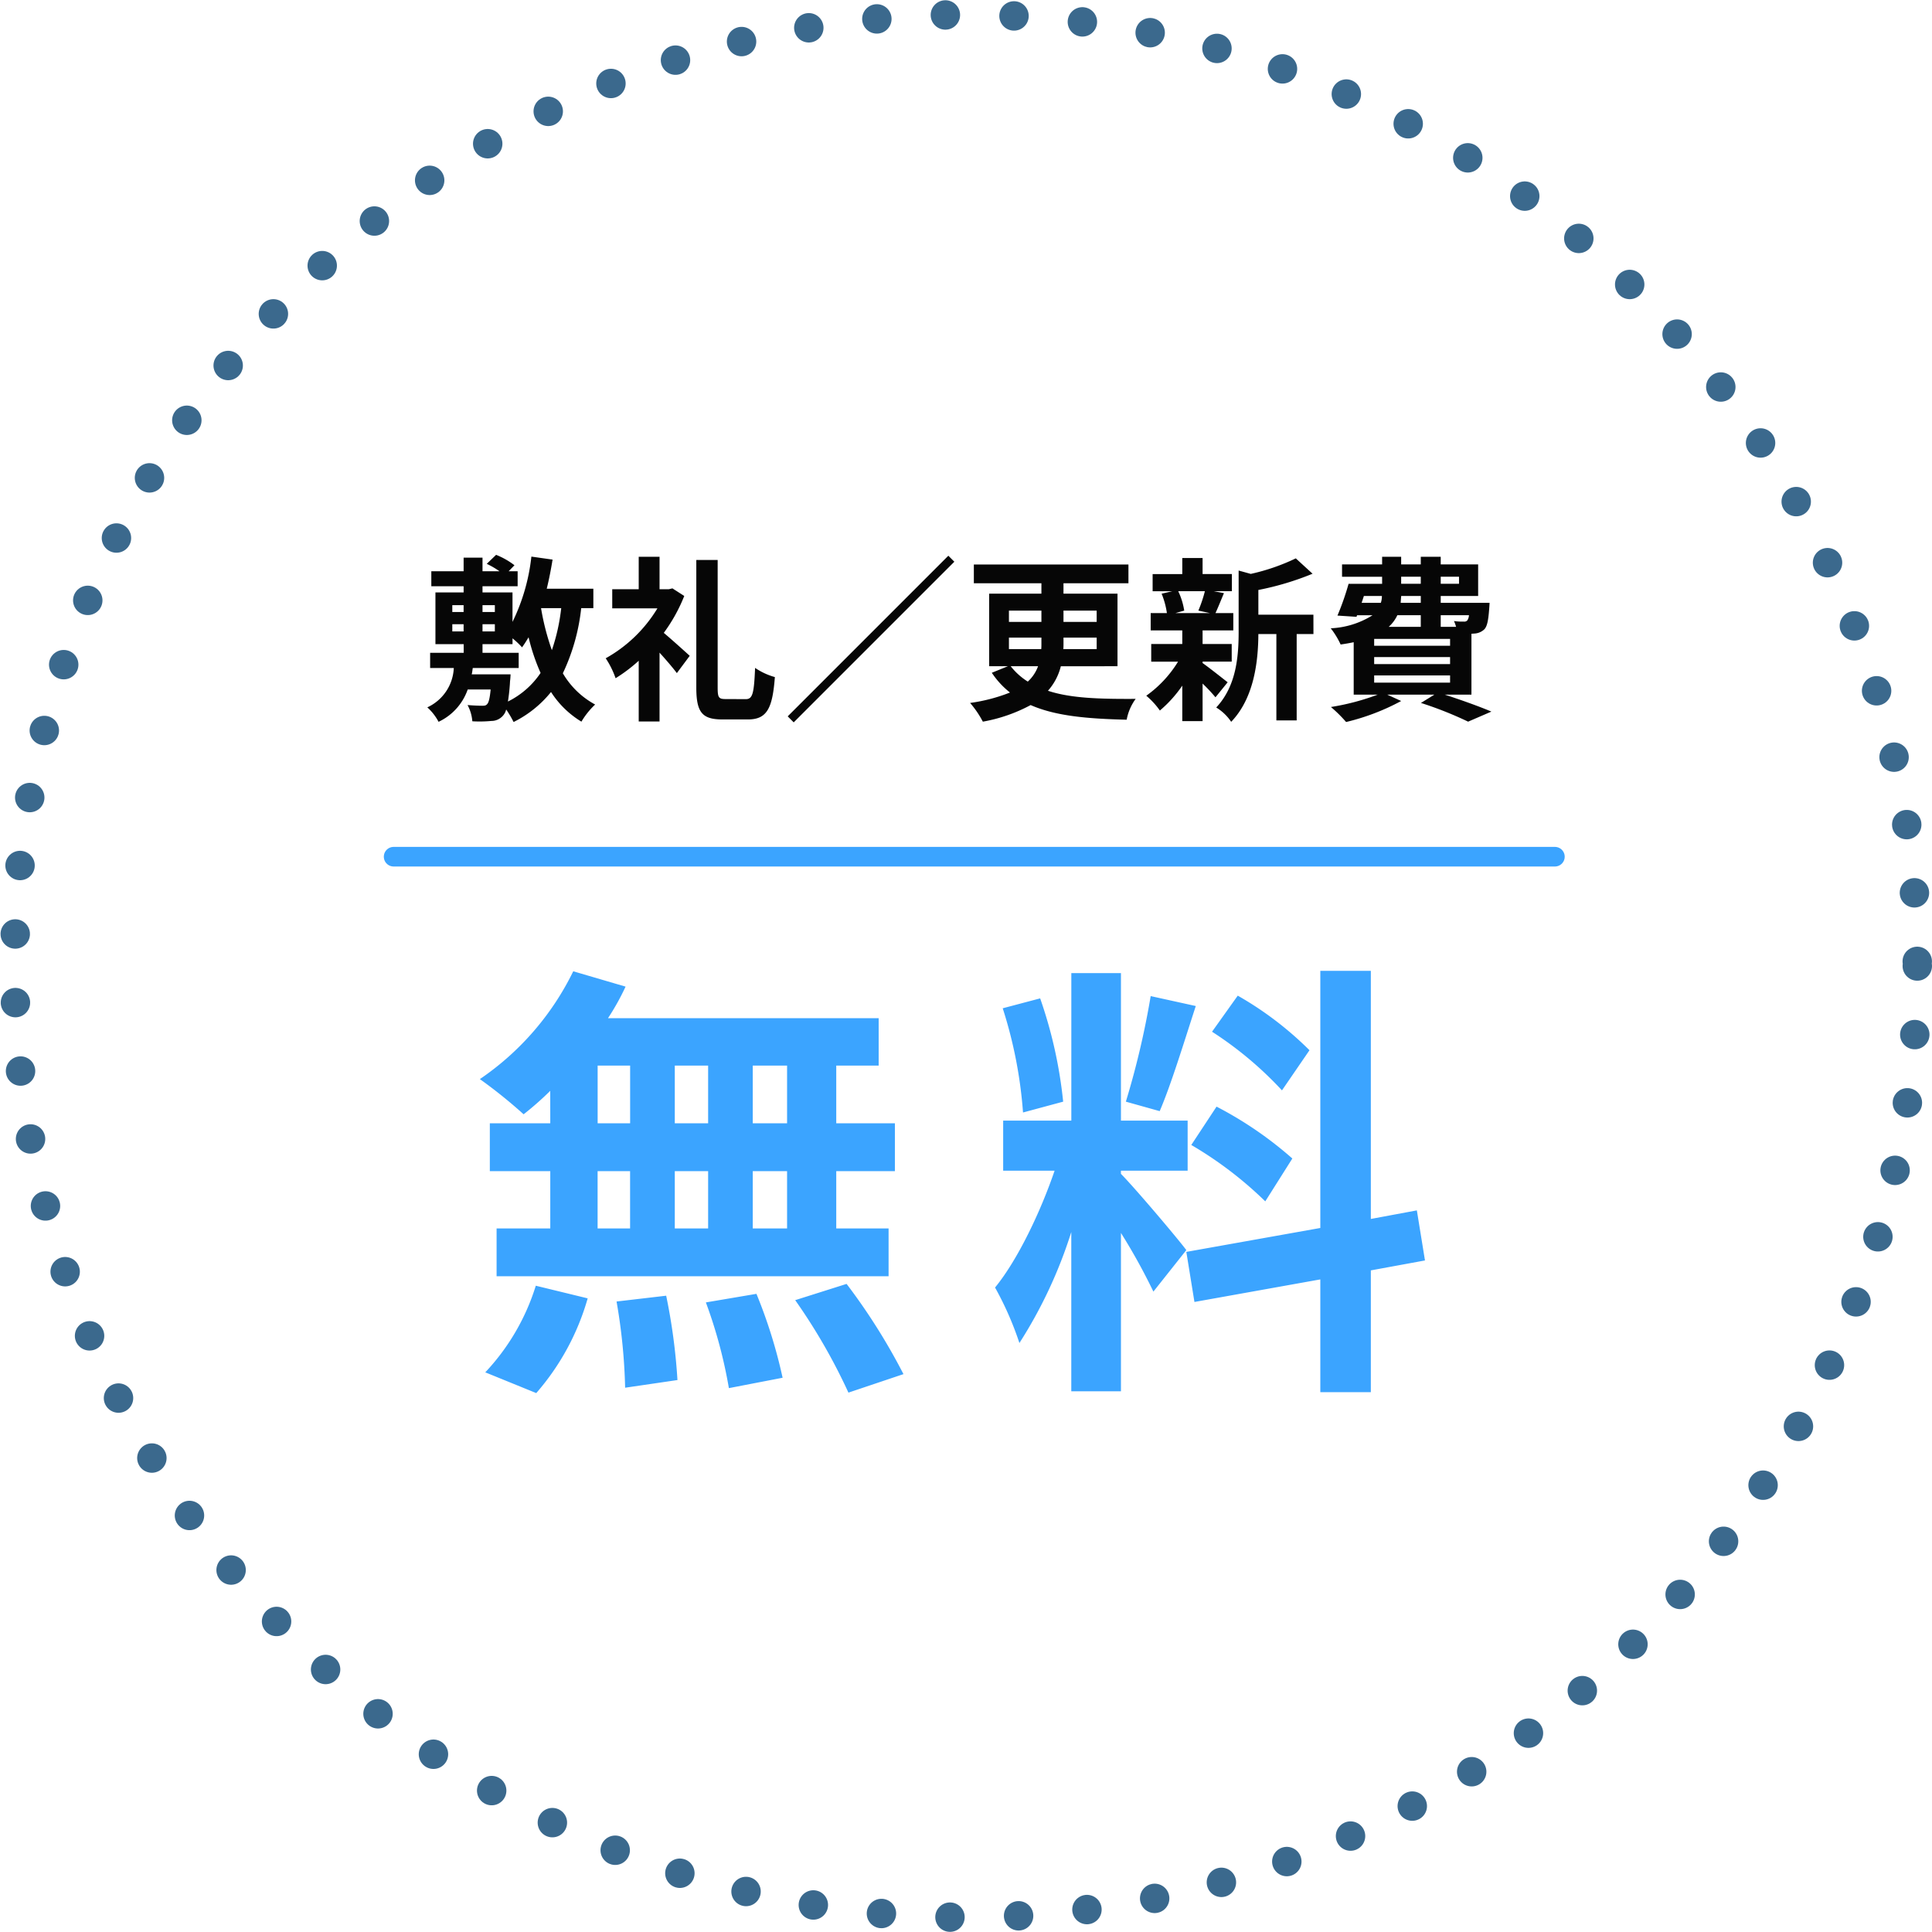 <svg xmlns="http://www.w3.org/2000/svg" width="197" height="197" viewBox="0 0 197 197">
  <g id="グループ_725" data-name="グループ 725" transform="translate(-517 -12538.999)">
    <g id="楕円形_35" data-name="楕円形 35" transform="translate(517 12538.999)" fill="none" stroke="#3b698d" stroke-linecap="round" stroke-width="3" stroke-dasharray="0 7">
      <circle cx="98.5" cy="98.5" r="98.5" stroke="none"/>
      <circle cx="98.5" cy="98.5" r="97" fill="none"/>
    </g>
    <path id="パス_2323" data-name="パス 2323" d="M-49.9-3.24c.054-.216.072-.432.108-.648h4.68V-5.436H-48.8v-.882h3.06v-.594a8.35,8.35,0,0,1,.972.918c.234-.324.45-.666.666-1.026a20.513,20.513,0,0,0,1.224,3.636,8.617,8.617,0,0,1-3.33,2.916,19.852,19.852,0,0,0,.216-2.088c.036-.234.054-.684.054-.684Zm-1.98-5.112h1.152v.738h-1.152Zm0-1.944h1.152v.7h-1.152Zm4.338,1.944v.738H-48.8v-.738Zm0-1.944v.7H-48.8v-.7Zm6.768.306a20.061,20.061,0,0,1-.954,4.284,25.053,25.053,0,0,1-1.1-4.266V-9.99Zm3.276,0v-1.98h-4.752c.234-.954.432-1.962.594-2.97l-2.16-.306a20.114,20.114,0,0,1-1.926,6.66v-3.006H-48.8v-.63h3.582v-1.53h-.918l.594-.612a7.721,7.721,0,0,0-1.872-1.062l-.954.918a8.659,8.659,0,0,1,1.3.756H-48.8v-1.386h-1.926v1.386h-3.294v1.53h3.294v.63H-53.6v5.274h2.88v.882h-3.42v1.548h2.412a4.639,4.639,0,0,1-2.7,4.014A5.367,5.367,0,0,1-53.28,1.6a5.714,5.714,0,0,0,2.97-3.294h2.34c-.09.918-.2,1.332-.36,1.494-.126.144-.252.162-.5.162-.27,0-.864-.018-1.494-.072a4.186,4.186,0,0,1,.486,1.656A12.739,12.739,0,0,0-47.9,1.512,1.551,1.551,0,0,0-46.728.99a1.453,1.453,0,0,0,.342-.648A11.008,11.008,0,0,1-45.63,1.62a11.378,11.378,0,0,0,3.816-3.06,9.558,9.558,0,0,0,3.1,3.024,7.868,7.868,0,0,1,1.4-1.746,8.479,8.479,0,0,1-3.294-3.186A20.557,20.557,0,0,0-38.736-9.99Zm8.064-2.016-.378.09h-.936v-3.312h-2.124v3.312h-2.7v1.944h4.608a14.284,14.284,0,0,1-5.274,5.094,8.934,8.934,0,0,1,1.008,2.034,15.917,15.917,0,0,0,2.358-1.782V1.566h2.124v-7.02c.666.738,1.35,1.53,1.764,2.088l1.314-1.764c-.4-.36-1.746-1.584-2.646-2.34a16.718,16.718,0,0,0,2.088-3.762ZM-24.012-.72c-.7,0-.81-.144-.81-1.17V-14.9H-27v13c0,2.538.594,3.258,2.664,3.258h2.61c1.962,0,2.5-1.188,2.736-4.32a6.8,6.8,0,0,1-2.016-.936c-.108,2.538-.234,3.186-.936,3.186ZM-1.3-15.336l-16.38,16.38.612.612,16.38-16.38ZM7.848-4.068A3.929,3.929,0,0,1,6.8-2.5,6.832,6.832,0,0,1,5.058-4.068ZM4.878-6.984H8.19v.576c0,.2,0,.4-.018.594H4.878Zm0-2.754H8.19v1.152H4.878Zm8.946,0v1.152H10.44V-9.738Zm0,3.924h-3.4c.018-.2.018-.4.018-.576v-.594h3.384Zm2.124,1.746v-7.4H10.44v-1.062h6.624v-1.908H1.3v1.908H8.19v1.062H2.862v7.4H4.77L3.132-3.4A8.678,8.678,0,0,0,4.986-1.386,17.473,17.473,0,0,1,.918-.324a9.943,9.943,0,0,1,1.3,1.908A16.244,16.244,0,0,0,7.092-.108c2.574,1.134,5.886,1.4,9.792,1.494A5.188,5.188,0,0,1,17.8-.738C14.148-.72,11.2-.792,8.856-1.566a5.9,5.9,0,0,0,1.314-2.5Zm8.91-7.65a13.455,13.455,0,0,1-.666,1.98l1.188.252H21.852l.9-.252a7.1,7.1,0,0,0-.612-1.98Zm-.234,7.182h2.97v-1.8h-2.97V-7.722h3.132V-9.486H25.938c.252-.54.54-1.26.864-2.034l-1.044-.2h1.854v-1.746H24.624V-15.1h-2.07v1.638H19.53v1.746h2.016l-1.1.252a8.339,8.339,0,0,1,.54,1.98H19.332v1.764h3.222v1.386H19.386v1.8h2.736a11.81,11.81,0,0,1-3.24,3.474A7.911,7.911,0,0,1,20.268.45a12.714,12.714,0,0,0,2.286-2.538V1.53h2.07V-2.3A16.845,16.845,0,0,1,25.938-.9L27.18-2.43c-.414-.324-1.908-1.512-2.556-1.962Zm11.3-4.788H30.312v-2.52A29.169,29.169,0,0,0,35.838-13.5l-1.71-1.566a21.186,21.186,0,0,1-4.59,1.584L28.3-13.824V-7.6c0,2.484-.216,5.544-2.286,7.74A4.933,4.933,0,0,1,27.54,1.6c2.376-2.466,2.754-6.264,2.772-8.946h1.836v8.8h2.07v-8.8h1.71ZM42.12-3.132h7.74v.738H42.12ZM46.872-9.27v1.188H43.6a3.649,3.649,0,0,0,.882-1.188Zm-5.8-1.962h1.836a2.207,2.207,0,0,1-.108.7H40.842Zm3.8-1.962h2v.72h-2Zm5.9,0v.72H48.906v-.72ZM46.872-10.53H44.82l.054-.7h2Zm4.914,1.26a1.1,1.1,0,0,1-.162.522.413.413,0,0,1-.378.126,5.311,5.311,0,0,1-.99-.054,3.761,3.761,0,0,1,.216.594H48.906V-9.27ZM49.86-6.156H42.12v-.7h7.74Zm0,1.872H42.12V-5h7.74ZM52.038-1.17V-7.38c.108,0,.2-.018.27-.018a1.6,1.6,0,0,0,1.044-.432c.306-.324.414-.972.5-2.142.018-.2.036-.558.036-.558H48.906v-.7h3.816v-3.222H48.906v-.774H46.872v.774h-2v-.774H42.93v.774H38.844v1.26H42.93v.72H39.51a27.2,27.2,0,0,1-1.134,3.24l1.944.126.054-.162h1.584a8.728,8.728,0,0,1-4.266,1.332A8.319,8.319,0,0,1,38.7-6.282c.486-.072.918-.144,1.332-.234V-1.17H42.48A24.437,24.437,0,0,1,37.71.09a13.831,13.831,0,0,1,1.548,1.53A23,23,0,0,0,44.874-.522L43.452-1.17h4.806L46.89-.324A37.977,37.977,0,0,1,51.7,1.584L54.072.558C52.938.072,51.048-.612,49.32-1.17Z" transform="translate(615 12611)" fill="#060606"/>
    <path id="パス_2324" data-name="パス 2324" d="M-16.744-23.46h-3.5v-5.888h3.5Zm0,10.718h-3.5v-5.842h3.5Zm-19.32-5.842h3.312v5.842h-3.312Zm11.27,0v5.842h-3.4v-5.842Zm-3.4-4.876v-5.888h3.4v5.888Zm-7.866-5.888h3.312v5.888h-3.312Zm-4.83,5.888h-6.164v4.876h6.164v5.842h-5.474v4.876H-6.394v-4.876H-11.73v-5.842h5.98V-23.46h-5.98v-5.888h4.324v-4.83h-27.6a24.763,24.763,0,0,0,1.794-3.22l-5.336-1.564A28.287,28.287,0,0,1-48.07-27.968a50.659,50.659,0,0,1,4.462,3.588,31.61,31.61,0,0,0,2.714-2.392ZM-42.32,4.048a25.173,25.173,0,0,0,5.244-9.66L-42.366-6.9a22.667,22.667,0,0,1-5.152,8.832Zm8.188-9.338A58.393,58.393,0,0,1-33.258,3.5l5.336-.782a60.175,60.175,0,0,0-1.15-8.6Zm9.108.092a49.019,49.019,0,0,1,2.346,8.74L-17.2,2.484a51.263,51.263,0,0,0-2.668-8.556Zm9.108-.23A59.248,59.248,0,0,1-10.488,4l5.612-1.886a62.393,62.393,0,0,0-5.8-9.2Zm52.44-25.484a34.569,34.569,0,0,0-7.314-5.566L26.588-32.8a37.009,37.009,0,0,1,7.13,5.98Zm-12.052,9.66a38.9,38.9,0,0,1,7.544,5.75l2.76-4.37a38.417,38.417,0,0,0-7.728-5.29Zm-4.14-15.18A85.566,85.566,0,0,1,17.8-25.668l3.45.966c1.15-2.668,2.484-7.038,3.68-10.718ZM11.408-25.668A46.121,46.121,0,0,0,9.062-36.2L5.244-35.19a45.487,45.487,0,0,1,2.07,10.626ZM23.966-10.534c-.966-1.288-5.336-6.44-6.67-7.774v-.322H24.1v-5.106H17.3V-38.778h-5.06v15.042H5.29v5.106h5.244C9.108-14.444,6.762-9.522,4.462-6.716A32.506,32.506,0,0,1,6.946-1.058a47.209,47.209,0,0,0,5.29-11.316V3.864H17.3V-12.282A61.448,61.448,0,0,1,20.608-6.3ZM48.3-9.476l-.828-5.106-4.692.874v-25.3H37.628v26.22L23.966-10.35l.828,5.106,12.834-2.3v11.5H42.78V-8.464Z" transform="translate(614 12677)" fill="#3ba4ff"/>
    <line id="線_81" data-name="線 81" x2="118.411" transform="translate(557.137 12626.354)" fill="none" stroke="#3ba4ff" stroke-linecap="round" stroke-width="2"/>
  </g>
</svg>
